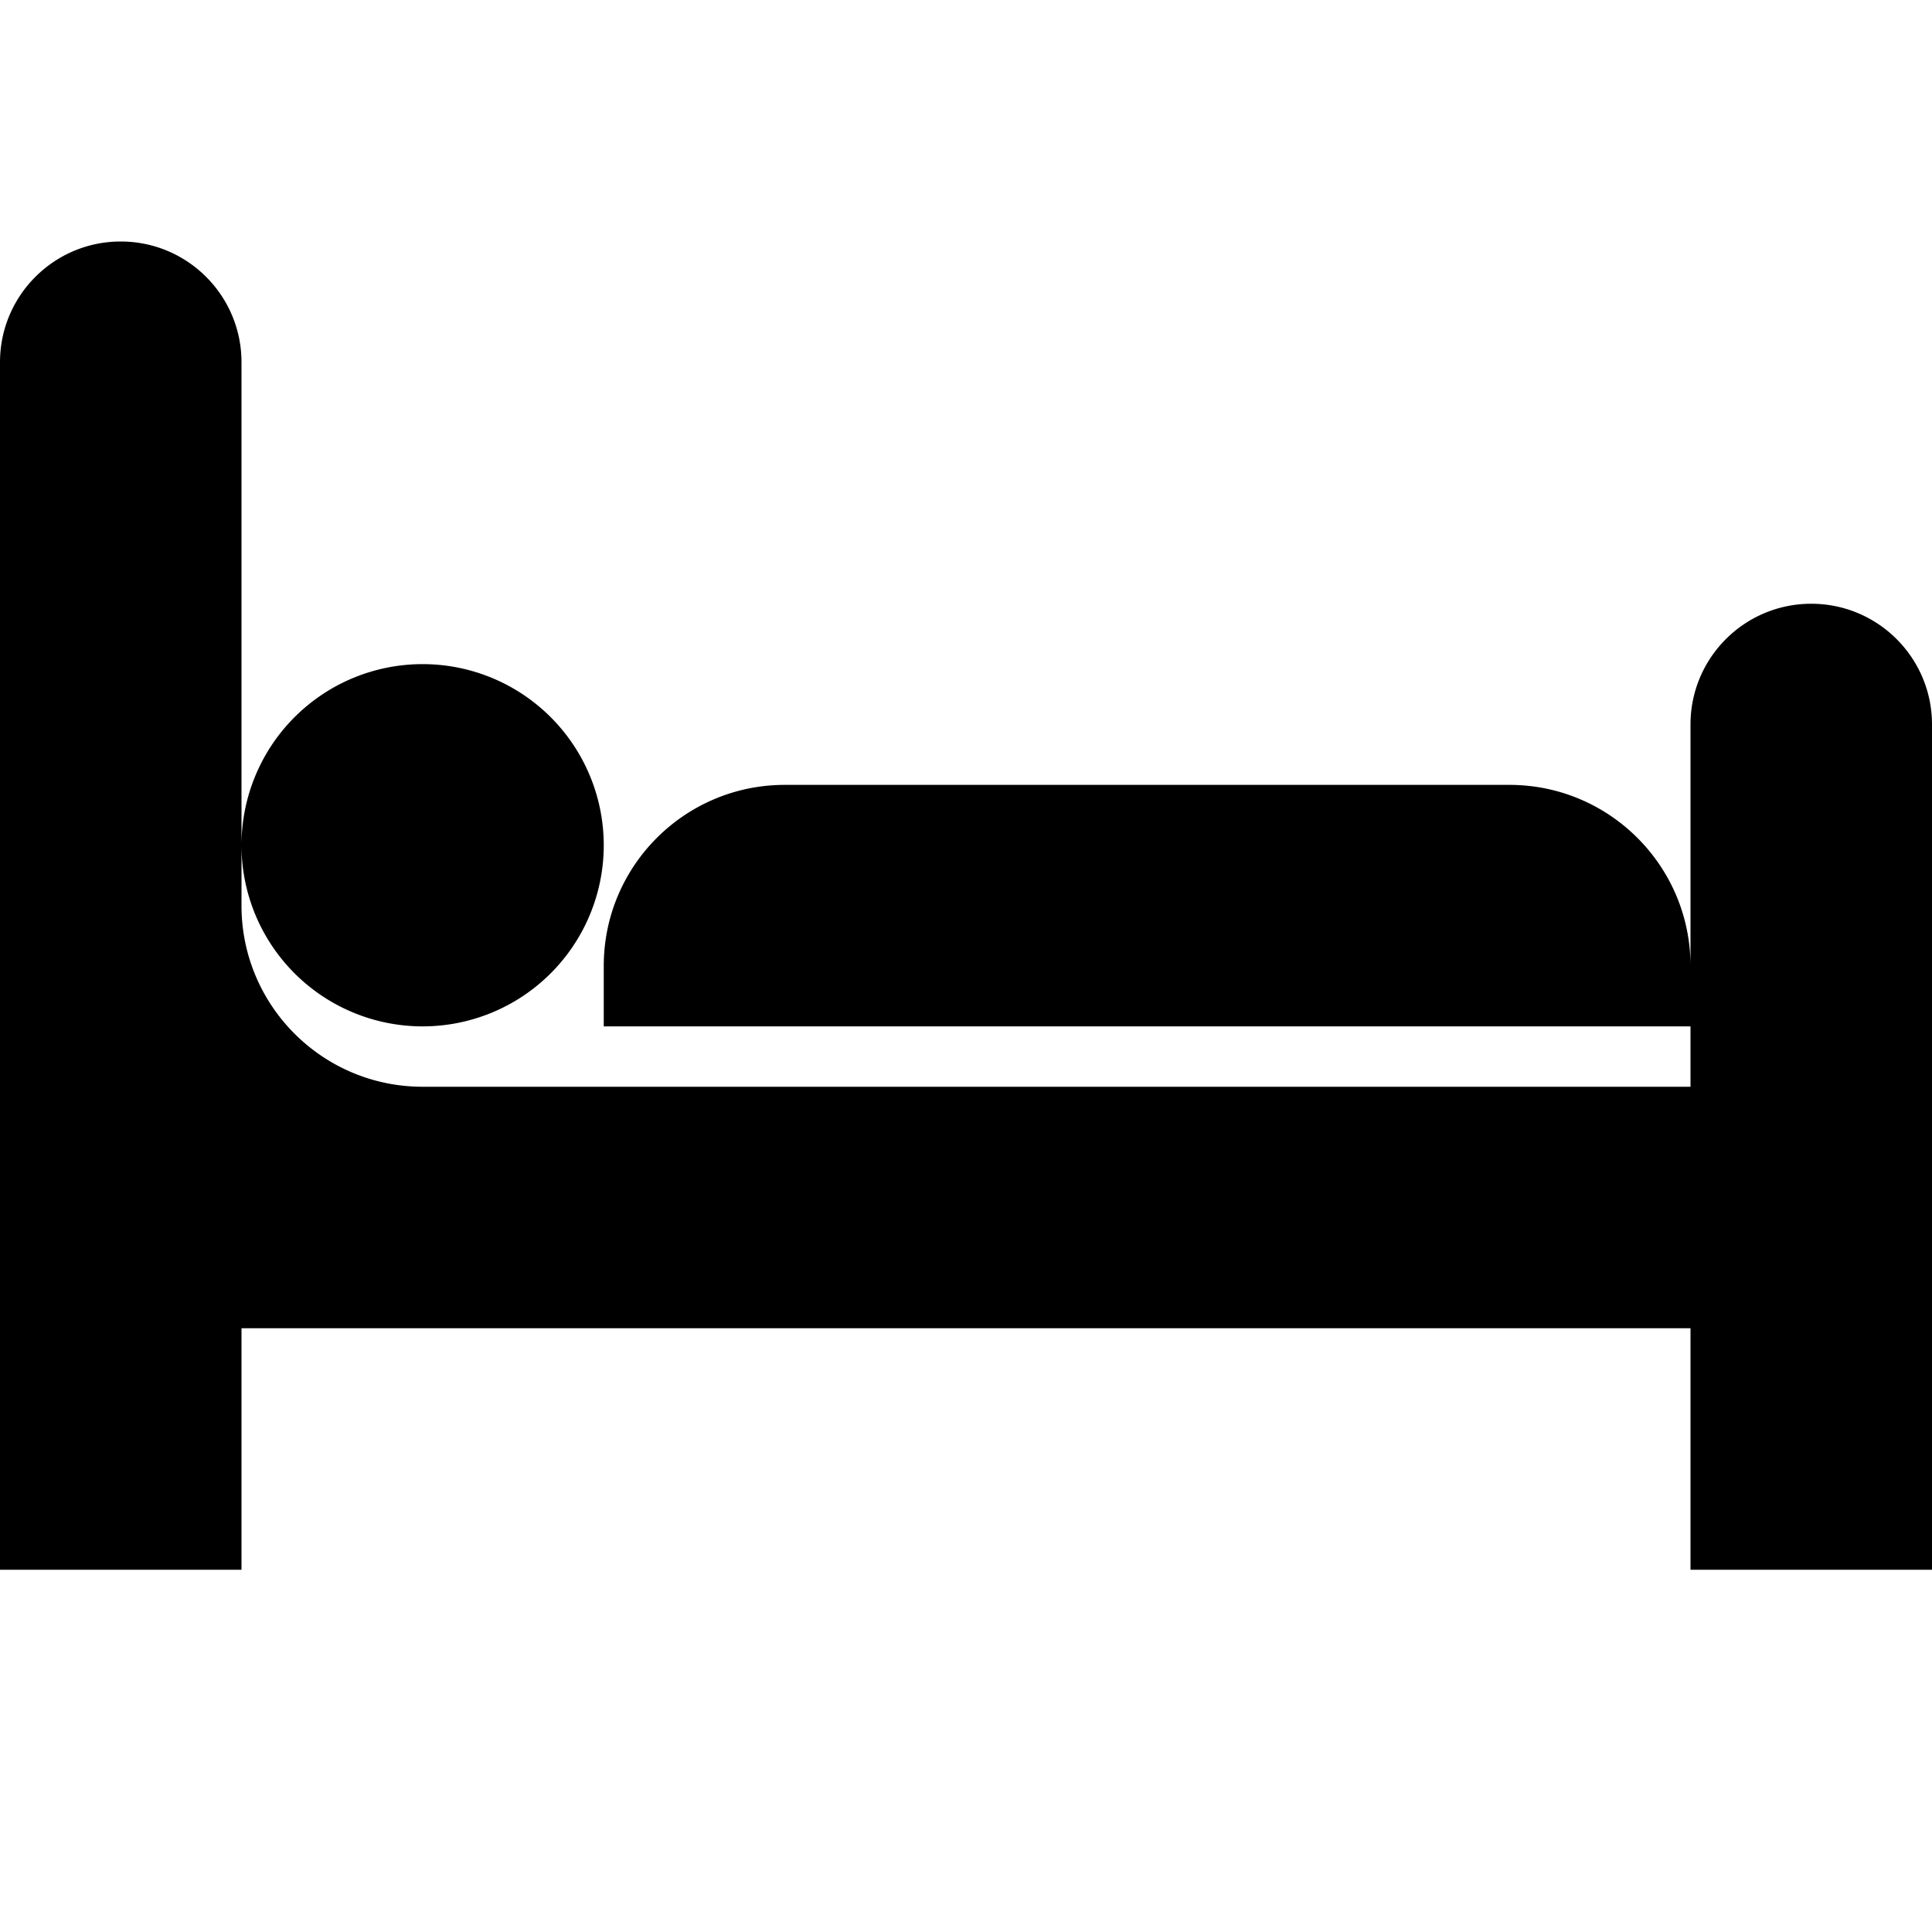 <svg xmlns="http://www.w3.org/2000/svg" viewBox="0 0 512 512"><path d="M480 320c-17.673 0-32-14.327-32-32v-64c0 26.51-21.49 48-48 48h-192c-26.51 0-48-21.49-48-48v-16h288v-16h-336c-26.51 0-48 21.49-48 48v144c0 17.673-14.327 32-32 32s-32-14.327-32-32v-320h64v64h384v-64h64v224c0 17.673-14.327 32-32 32zm-416-64a48 48 10980 1 0 96 0 48 48 10980 1 0-96 0z" transform="scale(1 -1) translate(0 -480)"/></svg>